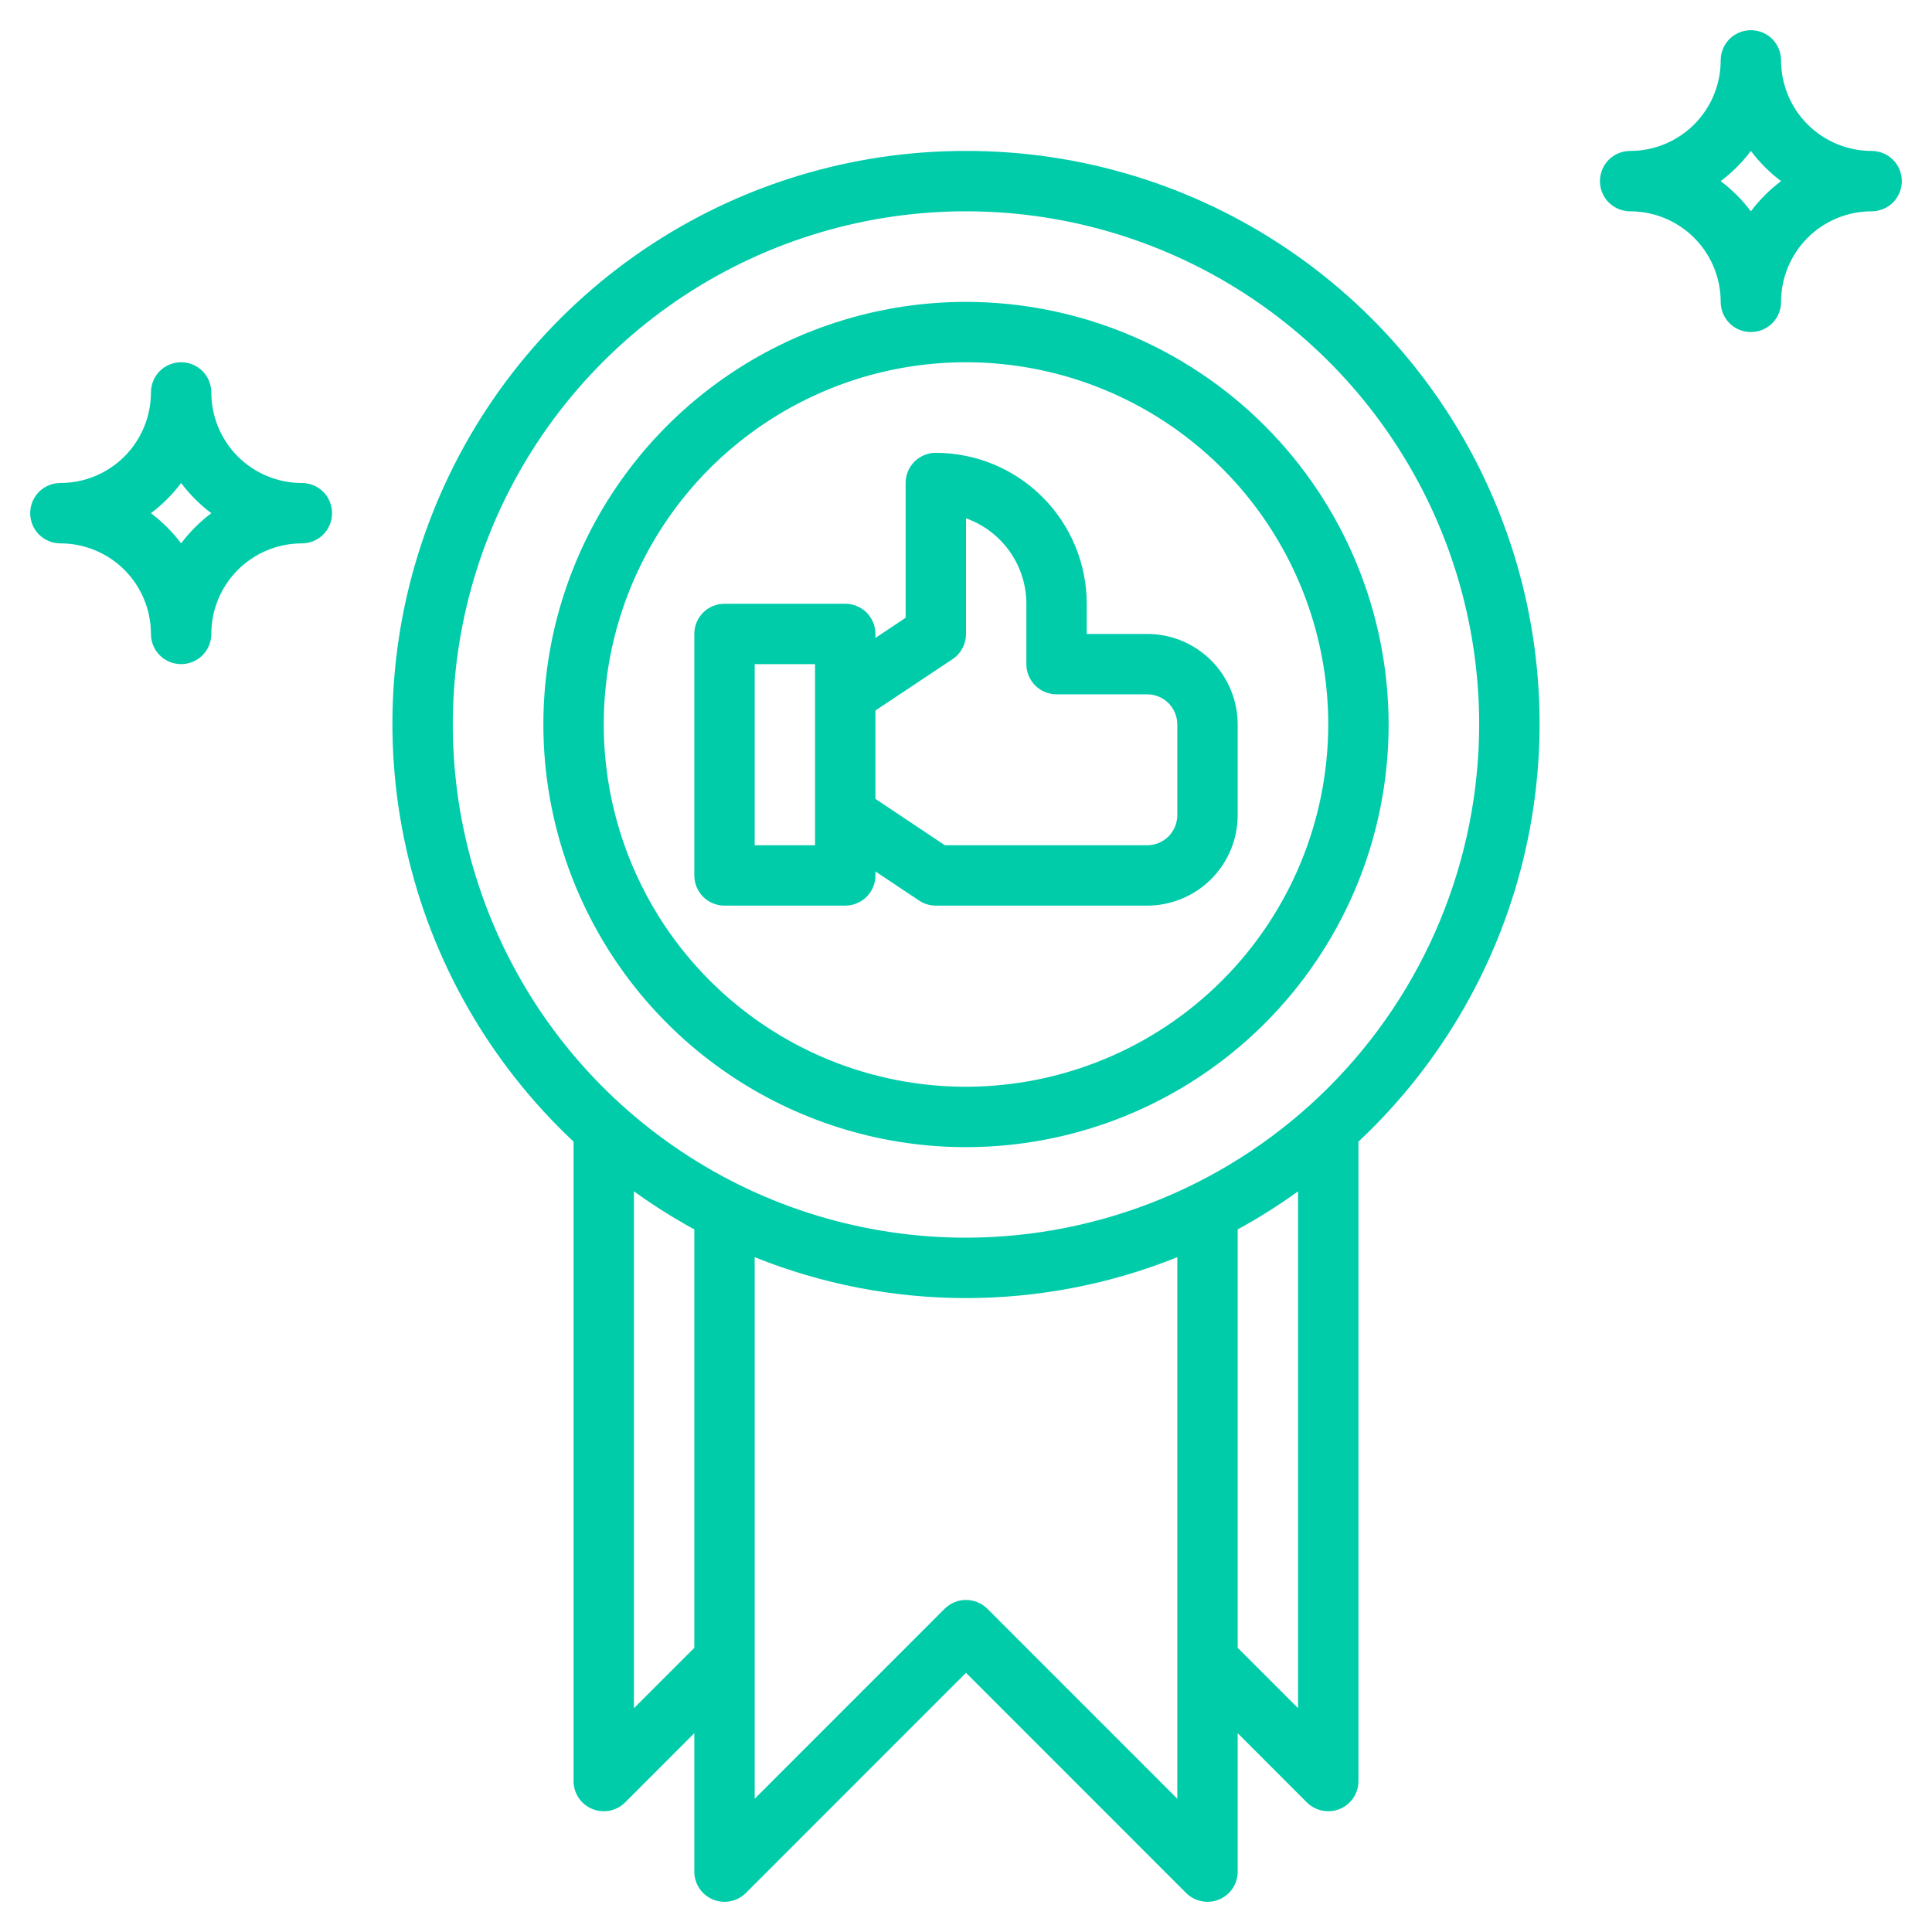 <svg width="32" height="32" viewBox="0 0 32 32" fill="none" xmlns="http://www.w3.org/2000/svg">
<g clip-path="url(#clip0_6845_17)">
<path d="M16 5C14.616 5 13.262 5.411 12.111 6.18C10.96 6.949 10.063 8.042 9.533 9.321C9.003 10.6 8.864 12.008 9.135 13.366C9.405 14.723 10.071 15.971 11.05 16.95C12.029 17.929 13.277 18.595 14.634 18.866C15.992 19.136 17.4 18.997 18.679 18.467C19.958 17.937 21.051 17.04 21.82 15.889C22.59 14.738 23 13.384 23 12C22.998 10.144 22.26 8.365 20.948 7.052C19.635 5.74 17.856 5.002 16 5ZM16 18C14.813 18 13.653 17.648 12.667 16.989C11.68 16.329 10.911 15.393 10.457 14.296C10.003 13.2 9.884 11.993 10.115 10.829C10.347 9.666 10.918 8.596 11.757 7.757C12.597 6.918 13.666 6.347 14.829 6.115C15.993 5.884 17.2 6.003 18.296 6.457C19.392 6.911 20.329 7.68 20.989 8.667C21.648 9.653 22 10.813 22 12C21.998 13.591 21.366 15.116 20.241 16.241C19.116 17.366 17.591 17.998 16 18Z" fill="#00CCAA"/>
<path d="M19 10.5H18V10C17.999 9.337 17.736 8.702 17.267 8.233C16.798 7.764 16.163 7.501 15.5 7.5C15.367 7.5 15.24 7.553 15.146 7.646C15.053 7.74 15 7.867 15 8V10.232L14.5 10.566V10.5C14.5 10.367 14.447 10.24 14.354 10.146C14.26 10.053 14.133 10 14 10H12C11.867 10 11.74 10.053 11.646 10.146C11.553 10.24 11.5 10.367 11.5 10.5V14.5C11.5 14.633 11.553 14.76 11.646 14.854C11.74 14.947 11.867 15 12 15H14C14.133 15 14.26 14.947 14.354 14.854C14.447 14.76 14.5 14.633 14.5 14.5V14.434L15.223 14.916C15.305 14.971 15.401 15 15.5 15H19C19.398 15 19.779 14.842 20.061 14.561C20.342 14.279 20.5 13.898 20.5 13.5V12C20.5 11.602 20.342 11.221 20.061 10.939C19.779 10.658 19.398 10.5 19 10.5ZM13.5 14H12.5V11H13.5V14ZM19.5 13.5C19.5 13.633 19.447 13.76 19.354 13.854C19.26 13.947 19.133 14 19 14H15.65L14.5 13.232V11.768L15.777 10.918C15.846 10.872 15.902 10.81 15.941 10.737C15.98 10.664 16 10.582 16 10.5V8.585C16.292 8.689 16.545 8.881 16.724 9.134C16.903 9.387 17 9.69 17 10V11C17 11.133 17.053 11.26 17.146 11.354C17.24 11.447 17.367 11.5 17.5 11.5H19C19.133 11.5 19.26 11.553 19.354 11.646C19.447 11.74 19.5 11.867 19.5 12V13.5Z" fill="#00CCAA"/>
<path d="M16 2.5C14.096 2.497 12.236 3.067 10.66 4.136C9.085 5.205 7.868 6.723 7.167 8.493C6.465 10.263 6.313 12.203 6.729 14.06C7.145 15.918 8.111 17.607 9.5 18.909V29.5C9.5 29.599 9.529 29.696 9.584 29.778C9.639 29.86 9.717 29.924 9.809 29.962C9.869 29.987 9.934 30 10 30C10.133 30 10.26 29.947 10.354 29.854L11.5 28.707V31C11.5 31.099 11.529 31.195 11.584 31.278C11.639 31.36 11.717 31.424 11.809 31.462C11.9 31.5 12.001 31.51 12.098 31.49C12.194 31.471 12.284 31.423 12.354 31.354L16 27.707L19.646 31.354C19.74 31.447 19.867 31.5 20 31.5C20.066 31.5 20.131 31.487 20.192 31.462C20.283 31.424 20.361 31.36 20.416 31.278C20.471 31.196 20.5 31.099 20.5 31V28.707L21.646 29.854C21.74 29.947 21.867 30 22 30C22.066 30 22.131 29.987 22.192 29.962C22.283 29.924 22.361 29.86 22.416 29.778C22.471 29.696 22.5 29.599 22.5 29.5V18.909C23.889 17.607 24.855 15.918 25.271 14.06C25.687 12.203 25.535 10.263 24.833 8.493C24.132 6.723 22.915 5.205 21.34 4.136C19.764 3.067 17.904 2.497 16 2.5ZM10.5 28.293V19.732C10.82 19.963 11.154 20.174 11.5 20.363V27.293L10.5 28.293ZM16.354 26.646C16.26 26.553 16.133 26.5 16 26.5C15.867 26.5 15.74 26.553 15.646 26.646L12.5 29.793V20.823C14.746 21.726 17.254 21.726 19.5 20.823V29.793L16.354 26.646ZM21.5 28.293L20.5 27.293V20.363C20.846 20.174 21.18 19.963 21.5 19.732V28.293ZM16 20.5C14.319 20.5 12.675 20.002 11.278 19.067C9.88 18.134 8.79 16.806 8.147 15.253C7.504 13.7 7.335 11.991 7.663 10.342C7.991 8.693 8.801 7.178 9.99 5.99C11.178 4.801 12.693 3.991 14.342 3.663C15.991 3.335 17.7 3.504 19.253 4.147C20.806 4.79 22.134 5.88 23.067 7.278C24.002 8.675 24.5 10.319 24.5 12C24.497 14.254 23.601 16.414 22.008 18.008C20.414 19.601 18.254 20.497 16 20.5ZM31 2.5C30.602 2.5 30.221 2.342 29.939 2.061C29.658 1.779 29.5 1.398 29.5 1C29.5 0.867 29.447 0.74 29.354 0.646C29.26 0.553 29.133 0.5 29 0.5C28.867 0.5 28.74 0.553 28.646 0.646C28.553 0.74 28.5 0.867 28.5 1C28.5 1.398 28.342 1.779 28.061 2.061C27.779 2.342 27.398 2.5 27 2.5C26.867 2.5 26.74 2.553 26.646 2.646C26.553 2.74 26.5 2.867 26.5 3C26.5 3.133 26.553 3.26 26.646 3.354C26.74 3.447 26.867 3.5 27 3.5C27.398 3.5 27.779 3.658 28.061 3.939C28.342 4.221 28.5 4.602 28.5 5C28.5 5.133 28.553 5.26 28.646 5.354C28.74 5.447 28.867 5.5 29 5.5C29.133 5.5 29.26 5.447 29.354 5.354C29.447 5.26 29.5 5.133 29.5 5C29.5 4.602 29.658 4.221 29.939 3.939C30.221 3.658 30.602 3.5 31 3.5C31.133 3.5 31.26 3.447 31.354 3.354C31.447 3.26 31.5 3.133 31.5 3C31.5 2.867 31.447 2.74 31.354 2.646C31.26 2.553 31.133 2.5 31 2.5ZM29 3.5C28.858 3.311 28.689 3.142 28.5 3C28.689 2.858 28.858 2.689 29 2.5C29.142 2.689 29.311 2.858 29.5 3C29.311 3.142 29.142 3.311 29 3.5ZM5 8C4.602 8 4.221 7.842 3.939 7.561C3.658 7.279 3.5 6.898 3.5 6.5C3.5 6.367 3.447 6.24 3.354 6.146C3.26 6.053 3.133 6 3 6C2.867 6 2.74 6.053 2.646 6.146C2.553 6.24 2.5 6.367 2.5 6.5C2.5 6.898 2.342 7.279 2.061 7.561C1.779 7.842 1.398 8 1 8C0.867 8 0.74 8.053 0.646 8.146C0.553 8.24 0.5 8.367 0.5 8.5C0.5 8.633 0.553 8.76 0.646 8.854C0.74 8.947 0.867 9 1 9C1.398 9 1.779 9.158 2.061 9.439C2.342 9.721 2.5 10.102 2.5 10.5C2.5 10.633 2.553 10.76 2.646 10.854C2.74 10.947 2.867 11 3 11C3.133 11 3.26 10.947 3.354 10.854C3.447 10.76 3.5 10.633 3.5 10.5C3.5 10.102 3.658 9.721 3.939 9.439C4.221 9.158 4.602 9 5 9C5.133 9 5.26 8.947 5.354 8.854C5.447 8.76 5.5 8.633 5.5 8.5C5.5 8.367 5.447 8.24 5.354 8.146C5.26 8.053 5.133 8 5 8ZM3 9C2.858 8.811 2.689 8.642 2.5 8.5C2.689 8.358 2.858 8.189 3 8C3.142 8.189 3.311 8.358 3.5 8.5C3.311 8.642 3.142 8.811 3 9Z" fill="#00CCAA"/>
</g>
<defs>
<clipPath id="clip0_6845_17">
<rect width="32" height="32" fill="white"/>
</clipPath>
</defs>
</svg>
